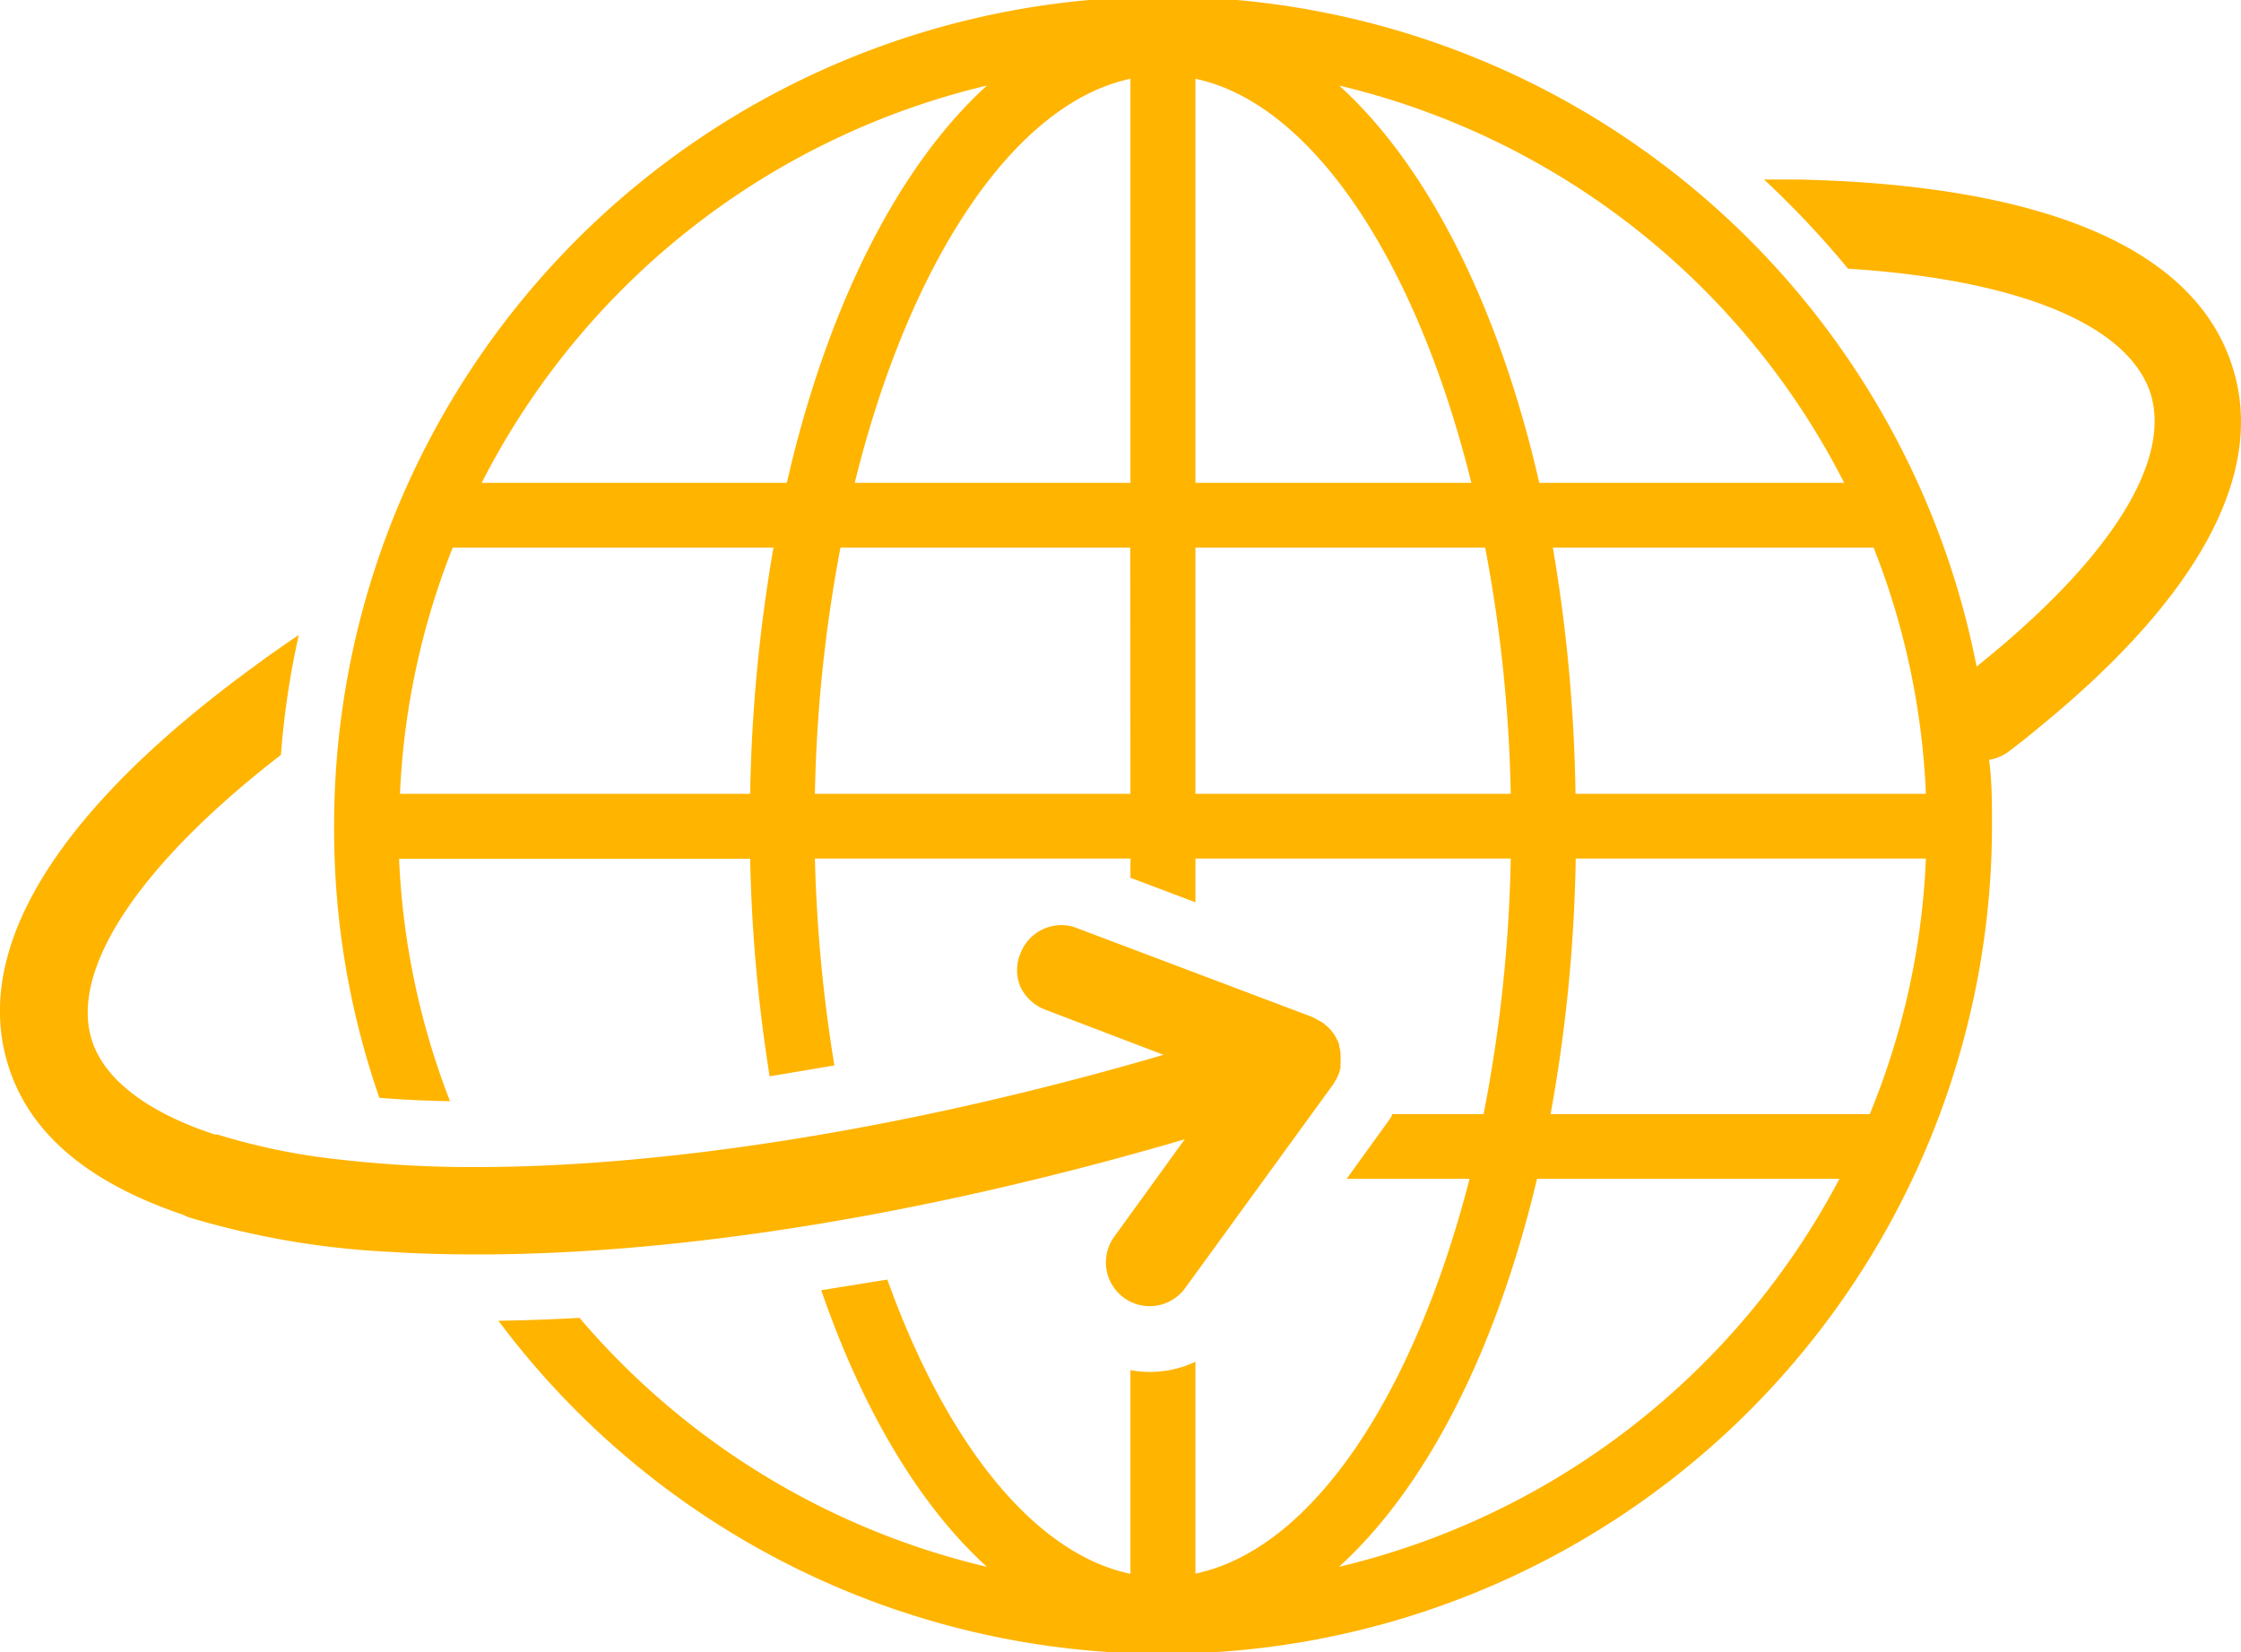 <svg xmlns="http://www.w3.org/2000/svg" width="99" height="73" viewBox="0 0 99 73"><defs><style>.cls-1{fill:#ffb400}</style></defs><g id="レイヤー_2" data-name="レイヤー 2"><g id="デザイン"><path class="cls-1" d="M98.63 16.23C97 11 90.35 8.17 79.42 7.93h-1.49a41.86 41.86 0 013.71 3.94c7.51.48 12.36 2.46 13.36 5.5.83 2.65-1.18 6.31-5.58 10.29-.64.59-1.36 1.19-2.1 1.79a36.62 36.62 0 00-72.56 7.05 36.11 36.11 0 002 12q1.48.12 3.12.15a33.49 33.49 0 01-2.25-10.71h15.51a69.71 69.71 0 00.86 9.61l2.86-.48a66.61 66.61 0 01-.86-9.14h13.94v.85l2.87 1.08v-1.93h13.93a64.89 64.89 0 01-1.2 11.29h-4.05v.07a3.11 3.11 0 01-.18.27l-1.82 2.52h5.43c-2.44 9.5-6.92 16.35-12.11 17.44v-9.36a4.7 4.7 0 01-2.87.37v9c-4.32-.91-8.18-5.87-10.74-13l-2.92.47c1.82 5.28 4.34 9.52 7.32 12.22a33.81 33.81 0 01-18-11c-1.22.07-2.42.11-3.58.13A36.63 36.63 0 0088 36.5c0-1 0-2-.13-2.93a2 2 0 00.83-.34q.77-.58 1.47-1.17c7-5.73 9.93-11.19 8.46-15.83zM33.14 35.07H17.67A33.39 33.39 0 0120 24.19h14.17a70.37 70.37 0 00-1.03 10.88zm1.62-13.74H21.28A33.83 33.83 0 0143.6 3.78c-3.92 3.56-7.06 9.77-8.84 17.55zm15.18 13.74H36a64.6 64.6 0 011.13-10.88h12.8zm0-13.74H37.76c2.39-9.71 7-16.75 12.18-17.85zm31.53 0H68c-1.78-7.78-4.92-14-8.84-17.55a33.81 33.81 0 0122.31 17.55zM52.81 3.48C58 4.58 62.6 11.62 65 21.33H52.81zm0 31.59V24.19h12.8a64.6 64.6 0 011.13 10.88zm6.34 34.15c3.86-3.5 6.95-9.55 8.75-17.14h13.36a33.81 33.81 0 01-22.11 17.14zm23.45-20H68.5a69 69 0 001.11-11.29h15.47a33.21 33.21 0 01-2.48 11.29zm-13-14.15a70.37 70.37 0 00-1-10.88h14.17a33.39 33.39 0 012.31 10.88z"/><path class="cls-1" d="M52.34 50.33l-3.12 4.31a1.93 1.93 0 003.14 2.26l6.54-9 .05-.09a2.18 2.18 0 00.14-.25.94.94 0 00.06-.15 2.17 2.17 0 00.07-.24v-.16a2.82 2.82 0 000-.31v-.1c0-.1 0-.19-.06-.36v-.09a2.6 2.6 0 00-.16-.35 2 2 0 00-.25-.34l-.07-.07-.23-.2-.12-.07-.33-.18L47.57 41a1.79 1.79 0 00-.68-.13 1.94 1.94 0 00-1.81 1.25 1.9 1.9 0 000 1.48 2 2 0 001.08 1l5.24 2-.79.23C40 49.87 29.46 51.56 21 51.56a51.33 51.33 0 01-5.78-.31 28.59 28.59 0 01-5.62-1.13h-.11c-2.12-.69-4.74-2-5.43-4.16-1-3.13 2.11-7.79 8.35-12.61a37 37 0 01.79-5.3c-.63.43-1.24.85-1.82 1.28C2.53 35.75-1.27 41.9.37 47.09c.94 3 3.55 5.17 7.73 6.58a1.39 1.39 0 00.28.12 36.83 36.83 0 008.76 1.51c1.25.08 2.55.12 3.91.12 8.88 0 19.44-1.68 30.54-4.87z"/></g></g></svg>